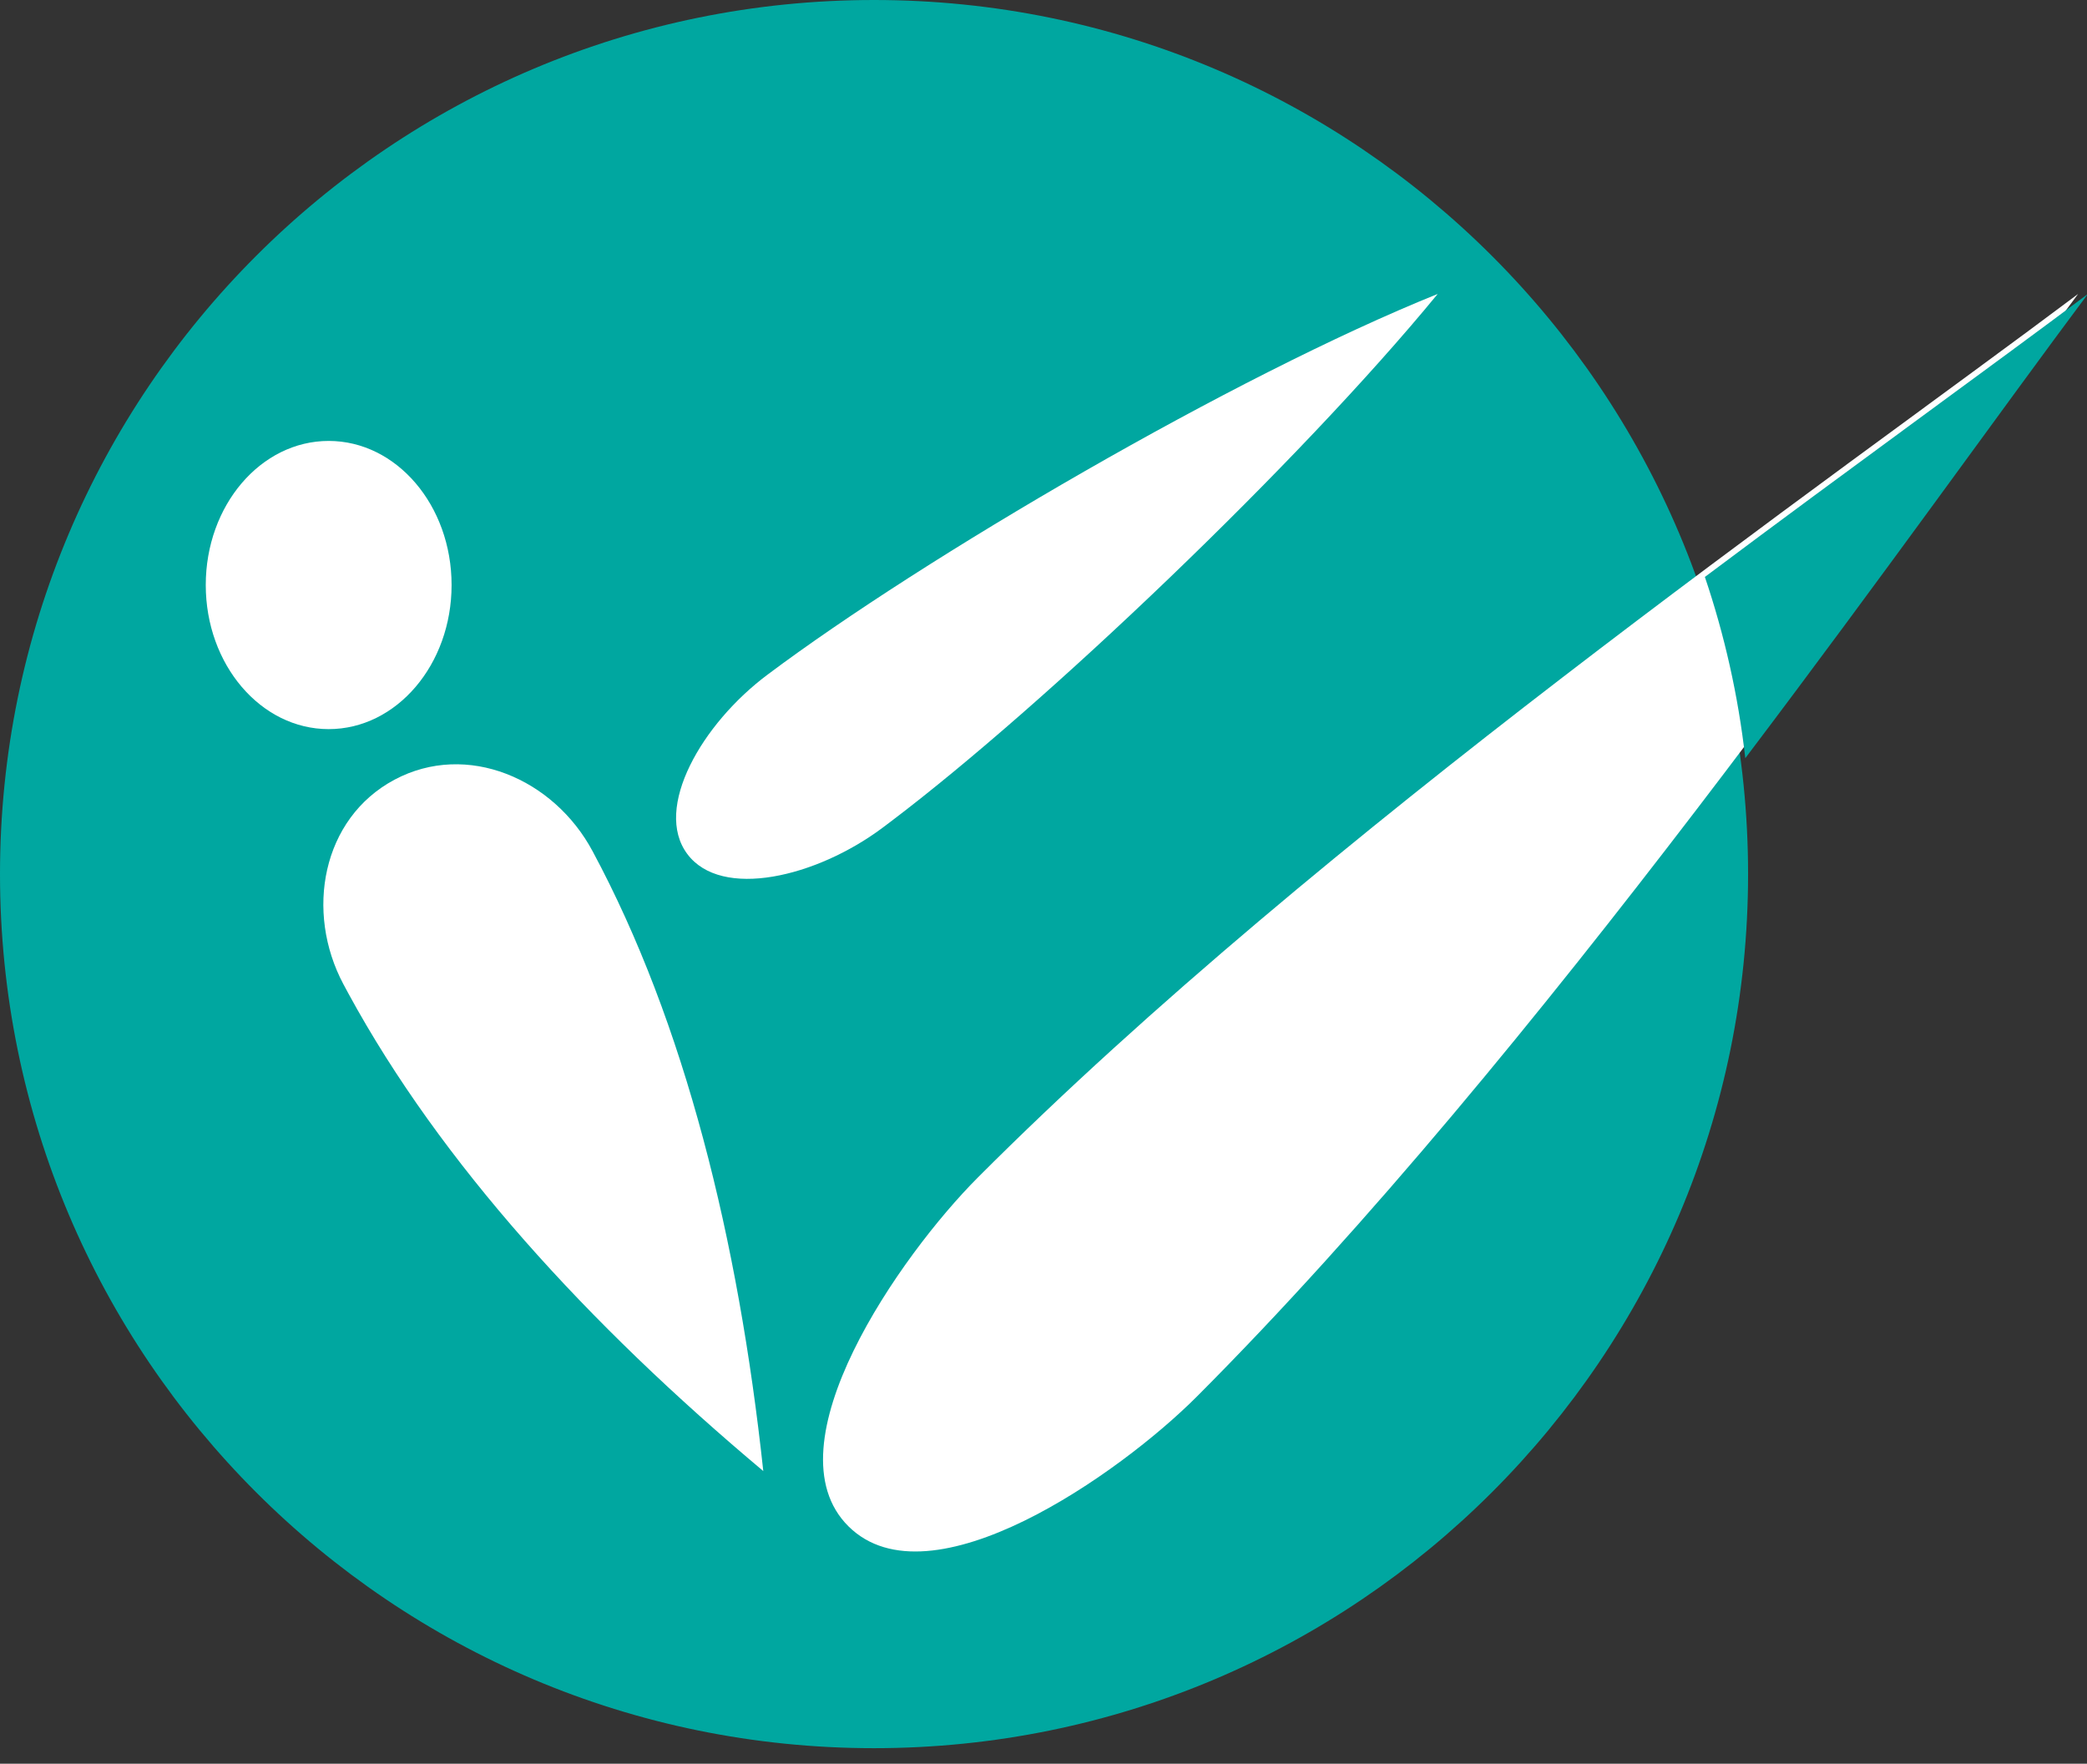 <?xml version="1.0" encoding="UTF-8"?>
<svg width="71px" height="60px" viewBox="0 0 71 60" version="1.1" xmlns="http://www.w3.org/2000/svg" xmlns:xlink="http://www.w3.org/1999/xlink">
    <rect x="0" y="0" width="71" height="60" fill="#333333" stroke="none"/>
    <!-- Generator: Sketch 40.3 (33839) - http://www.bohemiancoding.com/sketch -->
    <title>Group</title>
    <desc>Created with Sketch.</desc>
    <defs></defs>
    <g id="Page-1" stroke="none" stroke-width="1" fill="none" fill-rule="evenodd">
        <g id="pilates509-OPT-FINAL_updated" transform="translate(-40, -897)">
            <g id="Group" transform="translate(40, 897)">
                <path d="M0,29.736 C0,13.314 13.313,0 29.734,0 C46.156,0 59.47,13.314 59.47,29.736 C59.47,46.157 46.156,59.471 29.734,59.471 C13.313,59.471 0,46.157 0,29.736" id="Fill-5" fill="#00A7A0"></path>
                <path d="M70.697,10 C64.31,18.553 52.389,35.812 40.724,47.503 C38.09,50.144 31.643,54.671 28.868,51.927 C26.092,49.181 30.629,42.7 33.263,40.061 C44.928,28.367 62.16,16.406 70.697,10" id="Fill-6" fill="#FFFFFF"></path>
                <path d="M58,19.627 C58.667,21.598 59.134,23.661 59.375,25.793 C64.043,19.622 68.116,13.901 71.03,10 C67.719,12.484 63.095,15.811 58,19.627" id="Fill-7" fill="#00A7A0"></path>
                <path d="M20.162,28.961 C18.846,26.494 15.887,25.209 13.42,26.525 C10.951,27.842 10.369,31.02 11.685,33.486 C11.742,33.594 11.799,33.699 11.857,33.805 C14.988,39.553 20,45.04 25.967,50.044 C25.117,42.158 23.299,34.803 20.162,28.961" id="Fill-8" fill="#FFFFFF"></path>
                <path d="M23.382,29.052 C24.543,30.609 27.771,29.84 30.013,28.168 C30.109,28.095 30.207,28.023 30.304,27.949 C35.523,24.002 44.178,15.763 48.91,10 C41.966,12.799 31.424,18.97 26.117,22.947 C23.875,24.619 22.22,27.496 23.382,29.052 Z" id="Fill-9" fill="#FFFFFF"></path>
                <path d="M7,19.902 C7,17.193 8.872,15 11.182,15 C13.49,15 15.363,17.193 15.363,19.902 C15.363,22.609 13.49,24.804 11.182,24.804 C8.872,24.804 7,22.609 7,19.902" id="Fill-10" fill="#FFFFFF"></path>
            </g>
        </g>
    </g>
</svg>